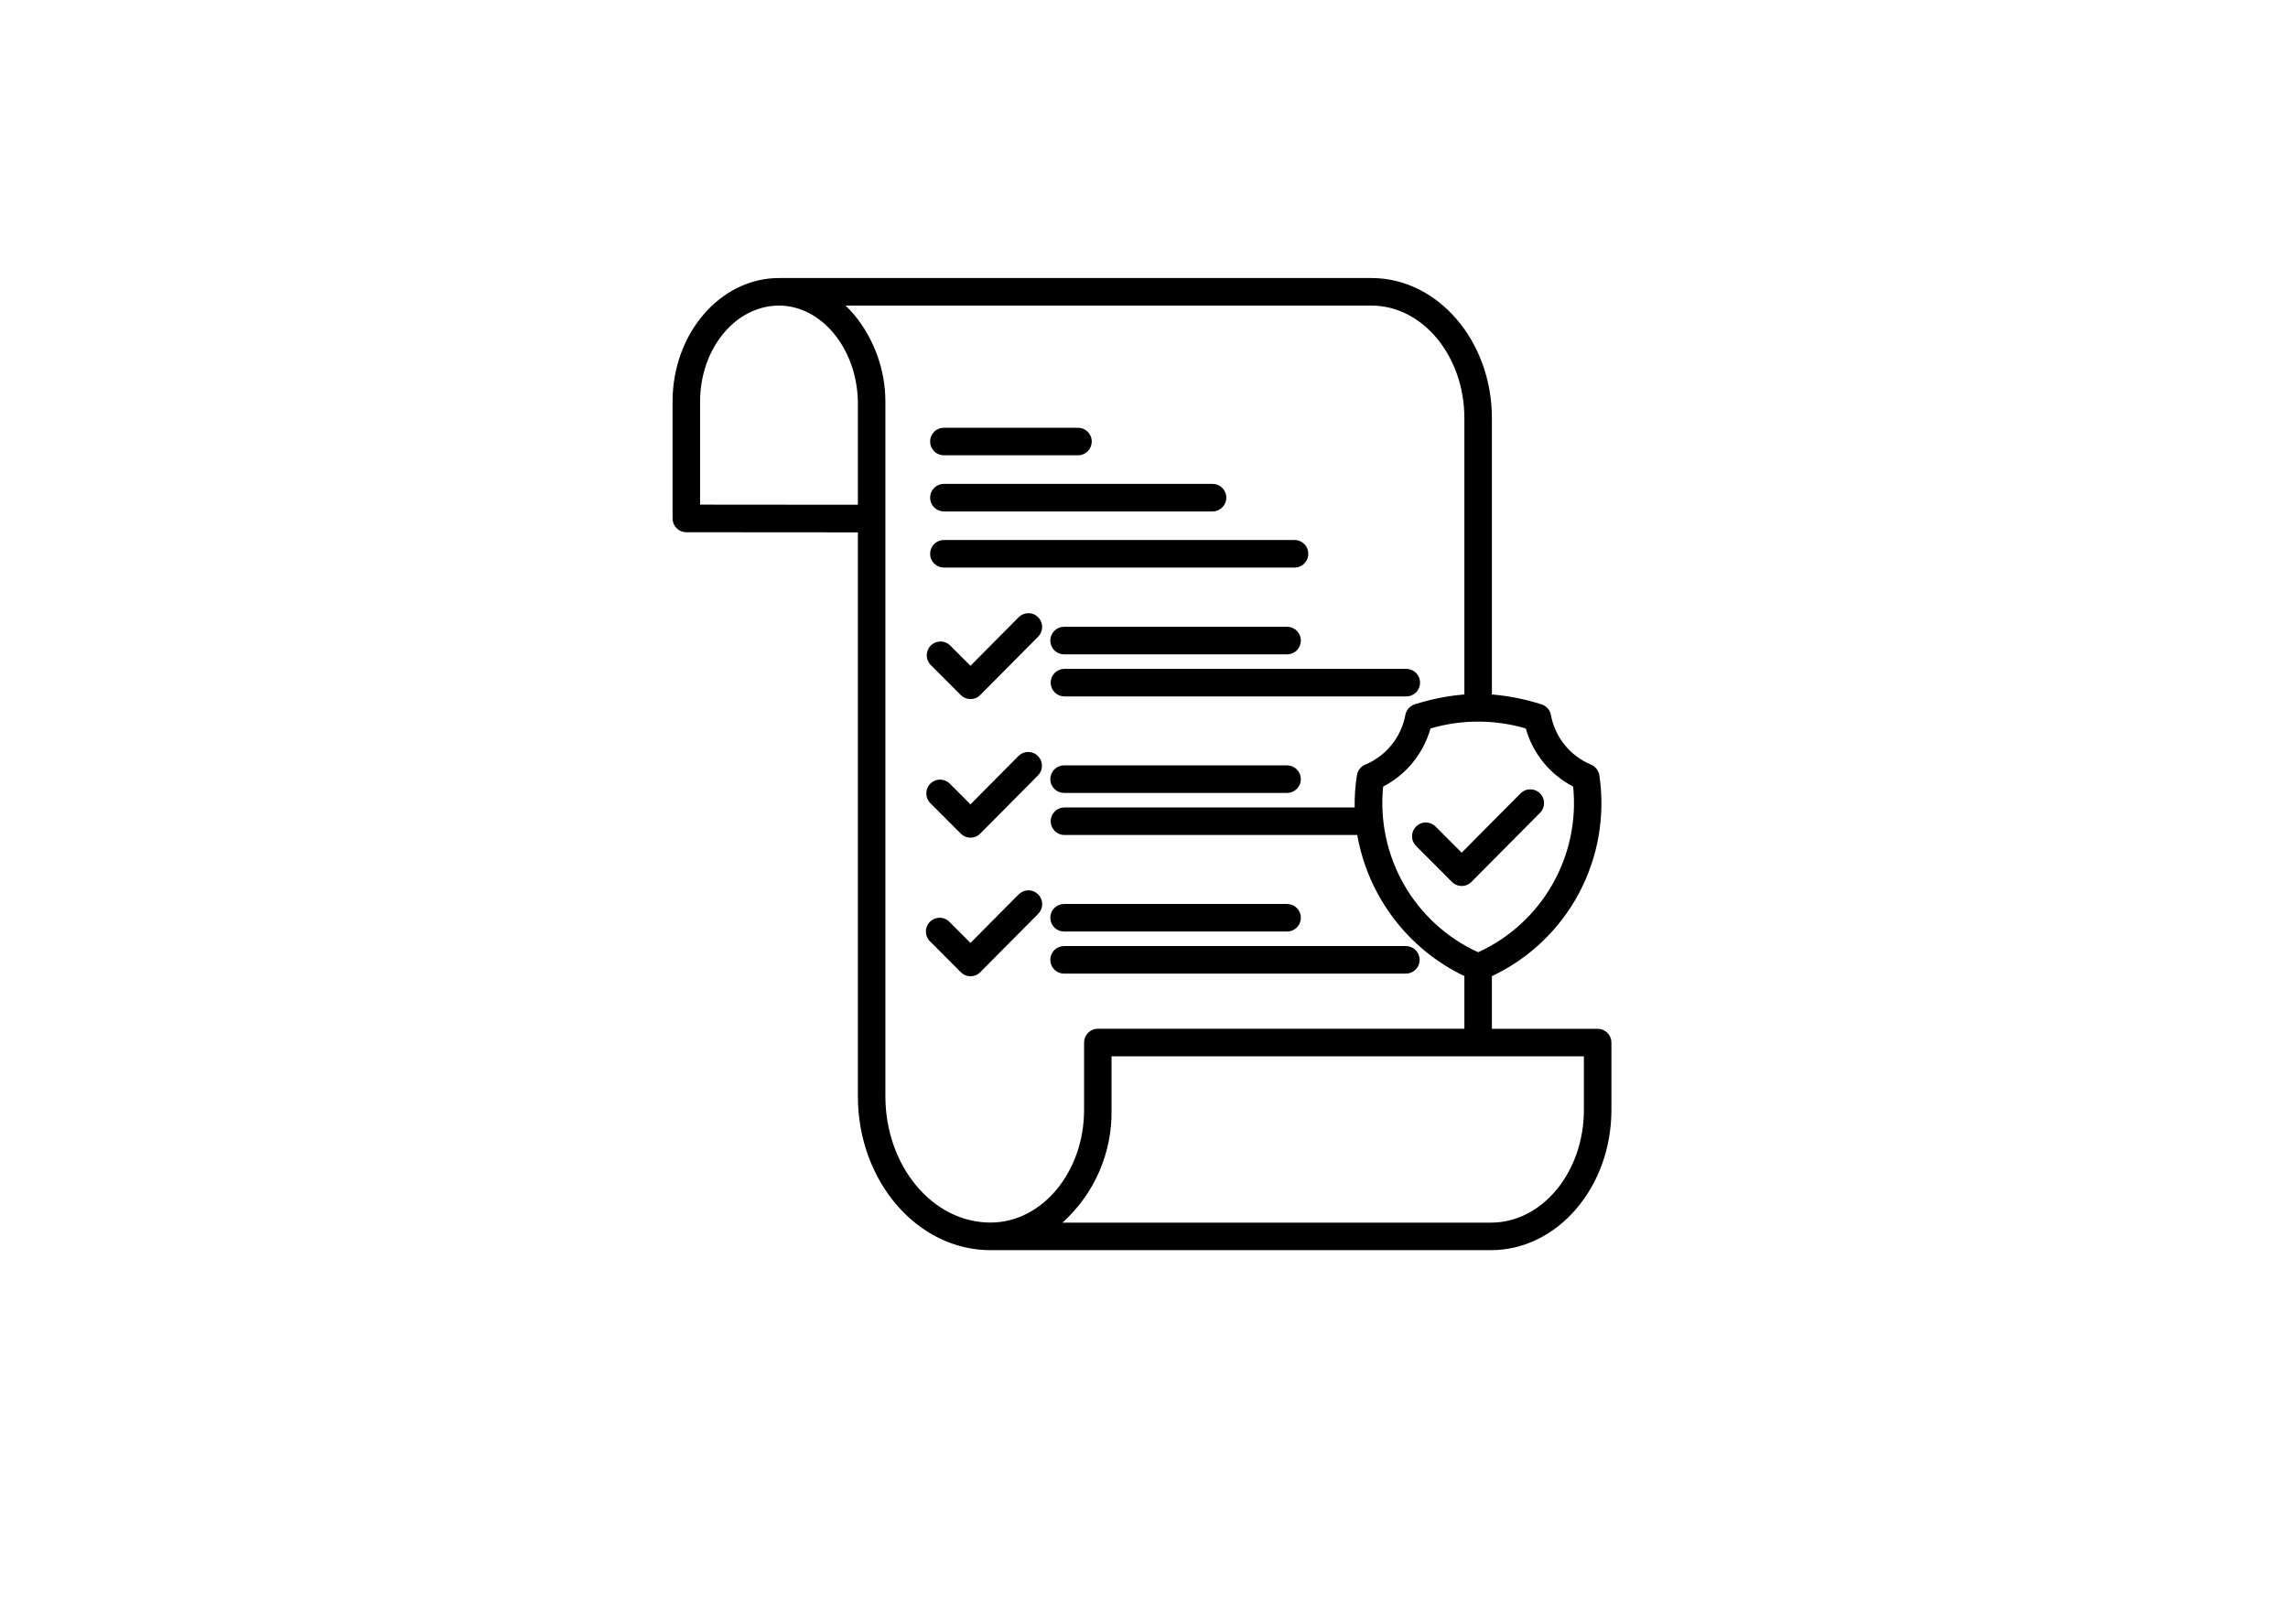 <svg xmlns="http://www.w3.org/2000/svg" xmlns:xlink="http://www.w3.org/1999/xlink" width="559" zoomAndPan="magnify" viewBox="0 0 419.25 297.75" height="397" preserveAspectRatio="xMidYMid meet" version="1.0"><defs><clipPath id="0401d29cda"><path d="M 123.16 50.961 L 295.352 50.961 L 295.352 229.145 L 123.16 229.145 Z M 123.16 50.961 " clip-rule="nonzero"/></clipPath></defs><g clip-path="url(#0401d29cda)"><path fill="#000000" d="M 292.754 188.57 L 273.375 188.57 L 273.375 178.918 C 275.062 178.125 276.676 177.199 278.219 176.141 C 279.758 175.086 281.207 173.914 282.559 172.629 C 283.914 171.34 285.156 169.953 286.285 168.465 C 287.418 166.98 288.426 165.41 289.305 163.762 C 290.184 162.113 290.93 160.406 291.535 158.637 C 292.145 156.871 292.609 155.066 292.926 153.223 C 293.246 151.383 293.414 149.523 293.438 147.656 C 293.461 145.785 293.332 143.926 293.059 142.078 C 292.988 141.652 292.82 141.27 292.555 140.93 C 292.289 140.586 291.957 140.332 291.562 140.164 C 290.617 139.773 289.738 139.27 288.918 138.66 C 288.102 138.051 287.371 137.348 286.727 136.555 C 286.082 135.762 285.547 134.902 285.117 133.973 C 284.688 133.047 284.379 132.078 284.191 131.074 C 284.109 130.609 283.914 130.199 283.602 129.844 C 283.289 129.492 282.906 129.242 282.457 129.102 C 279.496 128.156 276.469 127.551 273.375 127.289 L 273.375 76.668 C 273.375 62.496 263.473 50.961 251.305 50.961 L 142.738 50.961 C 131.988 50.961 123.238 61.125 123.238 73.617 L 123.238 95.027 C 123.238 95.363 123.305 95.684 123.43 95.996 C 123.559 96.305 123.742 96.578 123.977 96.812 C 124.215 97.051 124.484 97.234 124.793 97.359 C 125.102 97.488 125.426 97.555 125.758 97.555 L 157.195 97.578 L 157.195 200.934 C 157.195 216.488 168.098 229.145 181.488 229.145 L 273.203 229.145 C 285.375 229.145 295.273 217.613 295.273 203.441 L 295.273 191.094 C 295.273 190.762 295.211 190.438 295.082 190.129 C 294.953 189.82 294.773 189.547 294.535 189.309 C 294.301 189.074 294.027 188.891 293.719 188.762 C 293.41 188.633 293.086 188.57 292.754 188.57 Z M 288.262 144.172 C 288.418 145.723 288.453 147.277 288.371 148.836 C 288.285 150.395 288.078 151.938 287.754 153.465 C 287.43 154.992 286.988 156.484 286.43 157.941 C 285.875 159.398 285.207 160.805 284.43 162.156 C 283.656 163.512 282.777 164.797 281.805 166.012 C 280.828 167.23 279.762 168.363 278.609 169.414 C 277.461 170.465 276.234 171.422 274.934 172.281 C 273.633 173.141 272.273 173.891 270.855 174.539 C 269.438 173.891 268.078 173.141 266.777 172.281 C 265.477 171.422 264.25 170.465 263.098 169.414 C 261.945 168.363 260.883 167.23 259.906 166.016 C 258.93 164.797 258.055 163.512 257.281 162.16 C 256.504 160.809 255.836 159.402 255.281 157.945 C 254.723 156.488 254.281 154.996 253.957 153.469 C 253.629 151.945 253.426 150.402 253.34 148.844 C 253.254 147.285 253.289 145.73 253.445 144.18 C 254.492 143.633 255.477 142.988 256.391 142.242 C 257.309 141.5 258.141 140.668 258.883 139.75 C 259.629 138.836 260.277 137.852 260.82 136.805 C 261.367 135.758 261.797 134.664 262.121 133.523 C 264.969 132.684 267.879 132.266 270.852 132.266 C 273.82 132.266 276.73 132.684 279.582 133.523 C 279.902 134.664 280.336 135.754 280.883 136.805 C 281.43 137.852 282.074 138.832 282.82 139.75 C 283.566 140.664 284.398 141.492 285.316 142.238 C 286.23 142.984 287.215 143.629 288.262 144.172 Z M 128.281 92.496 L 128.281 73.617 C 128.281 63.91 134.766 56.012 142.738 56.012 C 150.551 56.012 157.035 63.918 157.195 73.641 L 157.195 92.52 Z M 162.238 200.938 L 162.238 73.578 C 162.227 70.699 161.734 67.906 160.77 65.195 C 159.801 62.484 158.41 60.012 156.594 57.777 C 156.074 57.16 155.52 56.57 154.93 56.012 L 251.305 56.012 C 260.695 56.012 268.332 65.277 268.332 76.668 L 268.332 127.289 C 265.234 127.547 262.207 128.152 259.25 129.098 C 258.797 129.238 258.418 129.484 258.105 129.84 C 257.793 130.195 257.594 130.605 257.512 131.07 C 257.324 132.074 257.016 133.043 256.586 133.969 C 256.156 134.898 255.621 135.758 254.977 136.551 C 254.336 137.344 253.605 138.047 252.785 138.656 C 251.969 139.266 251.086 139.77 250.145 140.16 C 249.746 140.328 249.414 140.582 249.148 140.922 C 248.883 141.266 248.715 141.648 248.648 142.074 C 248.332 144.035 248.191 146.012 248.227 148 L 194.977 148 C 194.648 148.008 194.336 148.078 194.035 148.211 C 193.734 148.344 193.469 148.527 193.238 148.762 C 193.012 148.996 192.836 149.27 192.711 149.574 C 192.586 149.875 192.523 150.195 192.523 150.523 C 192.523 150.852 192.586 151.168 192.711 151.473 C 192.836 151.777 193.012 152.047 193.238 152.285 C 193.469 152.52 193.734 152.703 194.035 152.836 C 194.336 152.969 194.648 153.039 194.977 153.047 L 248.699 153.047 C 248.945 154.434 249.27 155.801 249.676 157.148 C 250.086 158.496 250.57 159.812 251.133 161.102 C 251.695 162.391 252.332 163.645 253.047 164.859 C 253.758 166.07 254.539 167.238 255.391 168.359 C 256.238 169.48 257.152 170.547 258.133 171.559 C 259.109 172.57 260.141 173.52 261.23 174.41 C 262.32 175.297 263.461 176.117 264.648 176.871 C 265.836 177.625 267.062 178.305 268.332 178.91 L 268.332 188.562 L 201.164 188.562 C 200.832 188.562 200.508 188.625 200.199 188.754 C 199.891 188.883 199.617 189.066 199.383 189.301 C 199.145 189.539 198.965 189.812 198.836 190.121 C 198.707 190.43 198.645 190.754 198.645 191.086 L 198.645 203.434 C 198.645 214.82 190.949 224.086 181.496 224.086 C 170.875 224.094 162.238 213.703 162.238 200.934 Z M 290.23 203.441 C 290.23 214.832 282.594 224.098 273.207 224.098 L 194.688 224.098 C 196.129 222.797 197.418 221.359 198.555 219.785 C 199.691 218.207 200.645 216.531 201.422 214.746 C 202.195 212.965 202.773 211.121 203.156 209.219 C 203.535 207.312 203.711 205.387 203.676 203.441 L 203.676 193.621 L 290.23 193.621 Z M 170.434 80.93 C 170.434 80.594 170.496 80.273 170.625 79.965 C 170.754 79.652 170.934 79.383 171.172 79.145 C 171.406 78.906 171.68 78.727 171.988 78.598 C 172.297 78.469 172.617 78.406 172.953 78.406 L 197.453 78.406 C 197.793 78.398 198.125 78.453 198.441 78.578 C 198.758 78.703 199.039 78.883 199.281 79.121 C 199.527 79.359 199.715 79.633 199.848 79.949 C 199.98 80.262 200.047 80.59 200.047 80.93 C 200.047 81.27 199.98 81.598 199.848 81.914 C 199.715 82.227 199.527 82.504 199.281 82.742 C 199.039 82.977 198.758 83.16 198.441 83.281 C 198.125 83.406 197.793 83.465 197.453 83.453 L 172.953 83.453 C 172.617 83.453 172.297 83.391 171.988 83.262 C 171.68 83.133 171.406 82.953 171.172 82.715 C 170.934 82.477 170.754 82.203 170.625 81.895 C 170.496 81.586 170.434 81.266 170.434 80.93 Z M 170.434 91.215 C 170.434 90.883 170.496 90.559 170.625 90.25 C 170.754 89.941 170.938 89.668 171.172 89.434 C 171.406 89.195 171.68 89.012 171.988 88.883 C 172.297 88.758 172.621 88.691 172.953 88.691 L 222.117 88.691 C 222.457 88.684 222.785 88.742 223.102 88.863 C 223.418 88.988 223.699 89.168 223.945 89.406 C 224.188 89.645 224.375 89.922 224.508 90.234 C 224.641 90.547 224.707 90.875 224.707 91.219 C 224.707 91.559 224.641 91.887 224.508 92.199 C 224.375 92.512 224.188 92.789 223.945 93.027 C 223.699 93.266 223.418 93.445 223.102 93.57 C 222.785 93.691 222.457 93.75 222.117 93.742 L 172.953 93.742 C 172.617 93.742 172.297 93.676 171.988 93.551 C 171.68 93.422 171.406 93.238 171.172 93 C 170.934 92.766 170.754 92.492 170.625 92.184 C 170.496 91.871 170.434 91.551 170.434 91.215 Z M 170.434 101.504 C 170.434 101.168 170.496 100.848 170.625 100.535 C 170.754 100.227 170.938 99.953 171.172 99.719 C 171.406 99.48 171.68 99.301 171.988 99.172 C 172.297 99.043 172.621 98.98 172.953 98.98 L 237.137 98.98 C 237.477 98.969 237.809 99.027 238.125 99.152 C 238.441 99.273 238.723 99.457 238.965 99.695 C 239.211 99.93 239.398 100.207 239.531 100.52 C 239.664 100.836 239.73 101.164 239.73 101.504 C 239.73 101.844 239.664 102.172 239.531 102.484 C 239.398 102.801 239.211 103.074 238.965 103.312 C 238.723 103.551 238.441 103.73 238.125 103.855 C 237.809 103.98 237.477 104.039 237.137 104.027 L 172.953 104.027 C 172.617 104.027 172.297 103.965 171.988 103.836 C 171.68 103.707 171.406 103.523 171.172 103.289 C 170.934 103.051 170.754 102.777 170.625 102.469 C 170.496 102.16 170.434 101.836 170.434 101.504 Z M 190.223 113.125 C 190.461 113.359 190.645 113.633 190.773 113.941 C 190.902 114.25 190.965 114.574 190.965 114.906 C 190.969 115.242 190.902 115.562 190.777 115.875 C 190.648 116.184 190.469 116.457 190.234 116.695 L 179.621 127.387 C 179.129 127.883 178.535 128.133 177.836 128.133 C 177.141 128.133 176.547 127.887 176.055 127.395 L 170.516 121.852 C 170.285 121.613 170.113 121.34 169.992 121.035 C 169.867 120.727 169.809 120.406 169.812 120.078 C 169.816 119.746 169.883 119.43 170.012 119.125 C 170.137 118.82 170.316 118.555 170.551 118.32 C 170.785 118.086 171.055 117.906 171.355 117.777 C 171.66 117.648 171.977 117.582 172.309 117.578 C 172.637 117.574 172.953 117.633 173.262 117.758 C 173.566 117.879 173.84 118.051 174.078 118.281 L 177.828 122.035 L 186.656 113.137 C 186.895 112.898 187.164 112.715 187.473 112.586 C 187.781 112.457 188.102 112.395 188.438 112.391 C 188.773 112.391 189.094 112.453 189.402 112.582 C 189.711 112.707 189.984 112.887 190.223 113.125 Z M 192.457 117.41 C 192.457 117.074 192.523 116.754 192.648 116.445 C 192.777 116.137 192.961 115.863 193.195 115.625 C 193.43 115.391 193.703 115.207 194.012 115.078 C 194.32 114.949 194.645 114.887 194.977 114.887 L 235.848 114.887 C 236.18 114.887 236.504 114.949 236.812 115.078 C 237.121 115.207 237.395 115.387 237.629 115.625 C 237.867 115.863 238.047 116.137 238.176 116.445 C 238.305 116.754 238.367 117.074 238.367 117.41 C 238.367 117.746 238.305 118.066 238.176 118.375 C 238.047 118.688 237.867 118.961 237.629 119.195 C 237.395 119.434 237.121 119.617 236.812 119.742 C 236.504 119.871 236.18 119.938 235.848 119.938 L 194.977 119.938 C 194.645 119.938 194.32 119.871 194.012 119.742 C 193.703 119.617 193.43 119.434 193.195 119.195 C 192.957 118.961 192.777 118.688 192.648 118.375 C 192.52 118.066 192.457 117.746 192.457 117.41 Z M 194.977 122.602 L 257.613 122.602 C 257.953 122.59 258.285 122.648 258.602 122.773 C 258.918 122.895 259.199 123.078 259.441 123.316 C 259.688 123.551 259.875 123.828 260.008 124.141 C 260.141 124.457 260.207 124.785 260.207 125.125 C 260.207 125.465 260.141 125.793 260.008 126.105 C 259.875 126.422 259.688 126.699 259.441 126.934 C 259.199 127.172 258.918 127.352 258.602 127.477 C 258.285 127.602 257.953 127.66 257.613 127.648 L 194.977 127.648 C 194.648 127.641 194.336 127.57 194.035 127.438 C 193.734 127.305 193.469 127.121 193.238 126.887 C 193.012 126.648 192.836 126.379 192.711 126.074 C 192.586 125.77 192.523 125.453 192.523 125.125 C 192.523 124.797 192.586 124.48 192.711 124.176 C 192.836 123.871 193.012 123.602 193.238 123.363 C 193.469 123.129 193.734 122.945 194.035 122.812 C 194.336 122.68 194.648 122.609 194.977 122.602 Z M 170.516 147.25 C 170.27 147.016 170.078 146.742 169.945 146.43 C 169.809 146.117 169.742 145.793 169.738 145.453 C 169.734 145.113 169.793 144.785 169.922 144.473 C 170.051 144.156 170.234 143.879 170.473 143.641 C 170.715 143.398 170.992 143.215 171.305 143.086 C 171.617 142.957 171.945 142.895 172.285 142.898 C 172.625 142.902 172.949 142.973 173.258 143.109 C 173.57 143.242 173.844 143.434 174.078 143.68 L 177.828 147.434 L 186.656 138.535 C 186.895 138.305 187.168 138.129 187.473 138.008 C 187.777 137.887 188.098 137.824 188.426 137.828 C 188.758 137.832 189.074 137.895 189.379 138.023 C 189.684 138.148 189.949 138.332 190.184 138.562 C 190.418 138.797 190.602 139.062 190.727 139.367 C 190.855 139.672 190.922 139.988 190.93 140.32 C 190.934 140.648 190.875 140.969 190.754 141.277 C 190.633 141.582 190.461 141.855 190.234 142.094 L 179.621 152.789 C 179.129 153.285 178.535 153.535 177.836 153.535 C 177.141 153.535 176.547 153.289 176.055 152.797 Z M 238.363 142.812 C 238.363 143.145 238.301 143.469 238.172 143.777 C 238.047 144.086 237.863 144.359 237.629 144.598 C 237.391 144.832 237.117 145.016 236.812 145.145 C 236.504 145.273 236.18 145.336 235.848 145.336 L 194.977 145.336 C 194.645 145.336 194.32 145.273 194.012 145.145 C 193.703 145.016 193.43 144.836 193.195 144.598 C 192.957 144.359 192.777 144.086 192.648 143.777 C 192.52 143.469 192.457 143.148 192.457 142.812 C 192.457 142.477 192.52 142.156 192.648 141.844 C 192.777 141.535 192.957 141.262 193.195 141.027 C 193.43 140.789 193.703 140.605 194.012 140.48 C 194.32 140.352 194.645 140.285 194.977 140.285 L 235.848 140.285 C 236.18 140.289 236.504 140.352 236.812 140.48 C 237.117 140.609 237.391 140.789 237.629 141.027 C 237.863 141.266 238.047 141.539 238.172 141.848 C 238.301 142.156 238.363 142.477 238.363 142.812 Z M 190.223 163.926 C 190.461 164.164 190.645 164.438 190.773 164.746 C 190.902 165.055 190.965 165.375 190.965 165.711 C 190.969 166.047 190.906 166.367 190.777 166.68 C 190.648 166.988 190.469 167.262 190.234 167.5 L 179.621 178.191 C 179.129 178.688 178.535 178.938 177.836 178.938 C 177.141 178.938 176.547 178.691 176.055 178.195 L 170.52 172.641 C 170.258 172.41 170.051 172.137 169.902 171.82 C 169.754 171.508 169.672 171.172 169.664 170.824 C 169.652 170.477 169.711 170.141 169.84 169.816 C 169.965 169.488 170.152 169.203 170.402 168.957 C 170.648 168.711 170.934 168.523 171.258 168.395 C 171.582 168.266 171.918 168.207 172.266 168.219 C 172.613 168.23 172.945 168.312 173.262 168.461 C 173.574 168.609 173.848 168.816 174.078 169.078 L 177.828 172.836 L 186.656 163.938 C 186.895 163.703 187.164 163.52 187.473 163.391 C 187.781 163.258 188.105 163.195 188.438 163.195 C 188.773 163.191 189.094 163.254 189.402 163.383 C 189.711 163.508 189.984 163.691 190.223 163.926 Z M 192.457 168.219 C 192.457 167.883 192.523 167.559 192.648 167.25 C 192.777 166.941 192.961 166.668 193.195 166.434 C 193.43 166.195 193.703 166.012 194.012 165.883 C 194.32 165.758 194.645 165.691 194.977 165.691 L 235.848 165.691 C 236.18 165.691 236.504 165.758 236.812 165.883 C 237.121 166.012 237.395 166.195 237.629 166.43 C 237.867 166.668 238.047 166.941 238.176 167.25 C 238.305 167.559 238.367 167.883 238.367 168.219 C 238.367 168.551 238.305 168.875 238.176 169.184 C 238.047 169.492 237.867 169.766 237.629 170.004 C 237.395 170.238 237.121 170.422 236.812 170.551 C 236.504 170.68 236.18 170.742 235.848 170.742 L 194.977 170.742 C 194.645 170.742 194.32 170.68 194.012 170.551 C 193.703 170.422 193.43 170.238 193.195 170.004 C 192.961 169.766 192.777 169.492 192.648 169.184 C 192.523 168.875 192.457 168.551 192.457 168.219 Z M 194.977 173.406 L 257.613 173.406 C 257.949 173.406 258.27 173.473 258.578 173.598 C 258.887 173.727 259.16 173.91 259.398 174.148 C 259.633 174.383 259.816 174.656 259.945 174.965 C 260.07 175.277 260.137 175.598 260.137 175.934 C 260.137 176.266 260.07 176.59 259.945 176.898 C 259.816 177.207 259.633 177.48 259.398 177.719 C 259.16 177.953 258.887 178.137 258.578 178.266 C 258.27 178.395 257.949 178.457 257.613 178.457 L 194.977 178.457 C 194.645 178.457 194.32 178.395 194.012 178.266 C 193.703 178.137 193.43 177.953 193.195 177.719 C 192.957 177.48 192.777 177.207 192.648 176.898 C 192.52 176.59 192.457 176.266 192.457 175.934 C 192.457 175.598 192.52 175.277 192.648 174.965 C 192.777 174.656 192.957 174.383 193.195 174.148 C 193.43 173.91 193.703 173.727 194.012 173.598 C 194.32 173.473 194.645 173.406 194.977 173.406 Z M 267.832 156.289 L 278.66 145.383 C 278.895 145.152 279.168 144.977 279.473 144.855 C 279.781 144.73 280.098 144.672 280.43 144.676 C 280.758 144.676 281.074 144.742 281.379 144.867 C 281.684 144.996 281.953 145.176 282.188 145.41 C 282.418 145.641 282.602 145.91 282.73 146.215 C 282.859 146.52 282.926 146.836 282.93 147.164 C 282.934 147.496 282.875 147.812 282.754 148.121 C 282.637 148.43 282.461 148.703 282.234 148.941 L 269.625 161.648 C 269.133 162.141 268.539 162.391 267.844 162.395 C 267.148 162.395 266.551 162.145 266.059 161.652 L 259.48 155.062 C 259.242 154.824 259.062 154.551 258.934 154.242 C 258.805 153.934 258.742 153.613 258.742 153.277 C 258.742 152.941 258.805 152.621 258.934 152.312 C 259.062 152.004 259.246 151.73 259.48 151.492 C 259.719 151.254 259.988 151.074 260.297 150.945 C 260.605 150.816 260.93 150.754 261.262 150.754 C 261.598 150.754 261.918 150.816 262.227 150.945 C 262.535 151.074 262.809 151.254 263.047 151.492 Z M 267.832 156.289 " fill-opacity="1" fill-rule="nonzero"/></g></svg>
